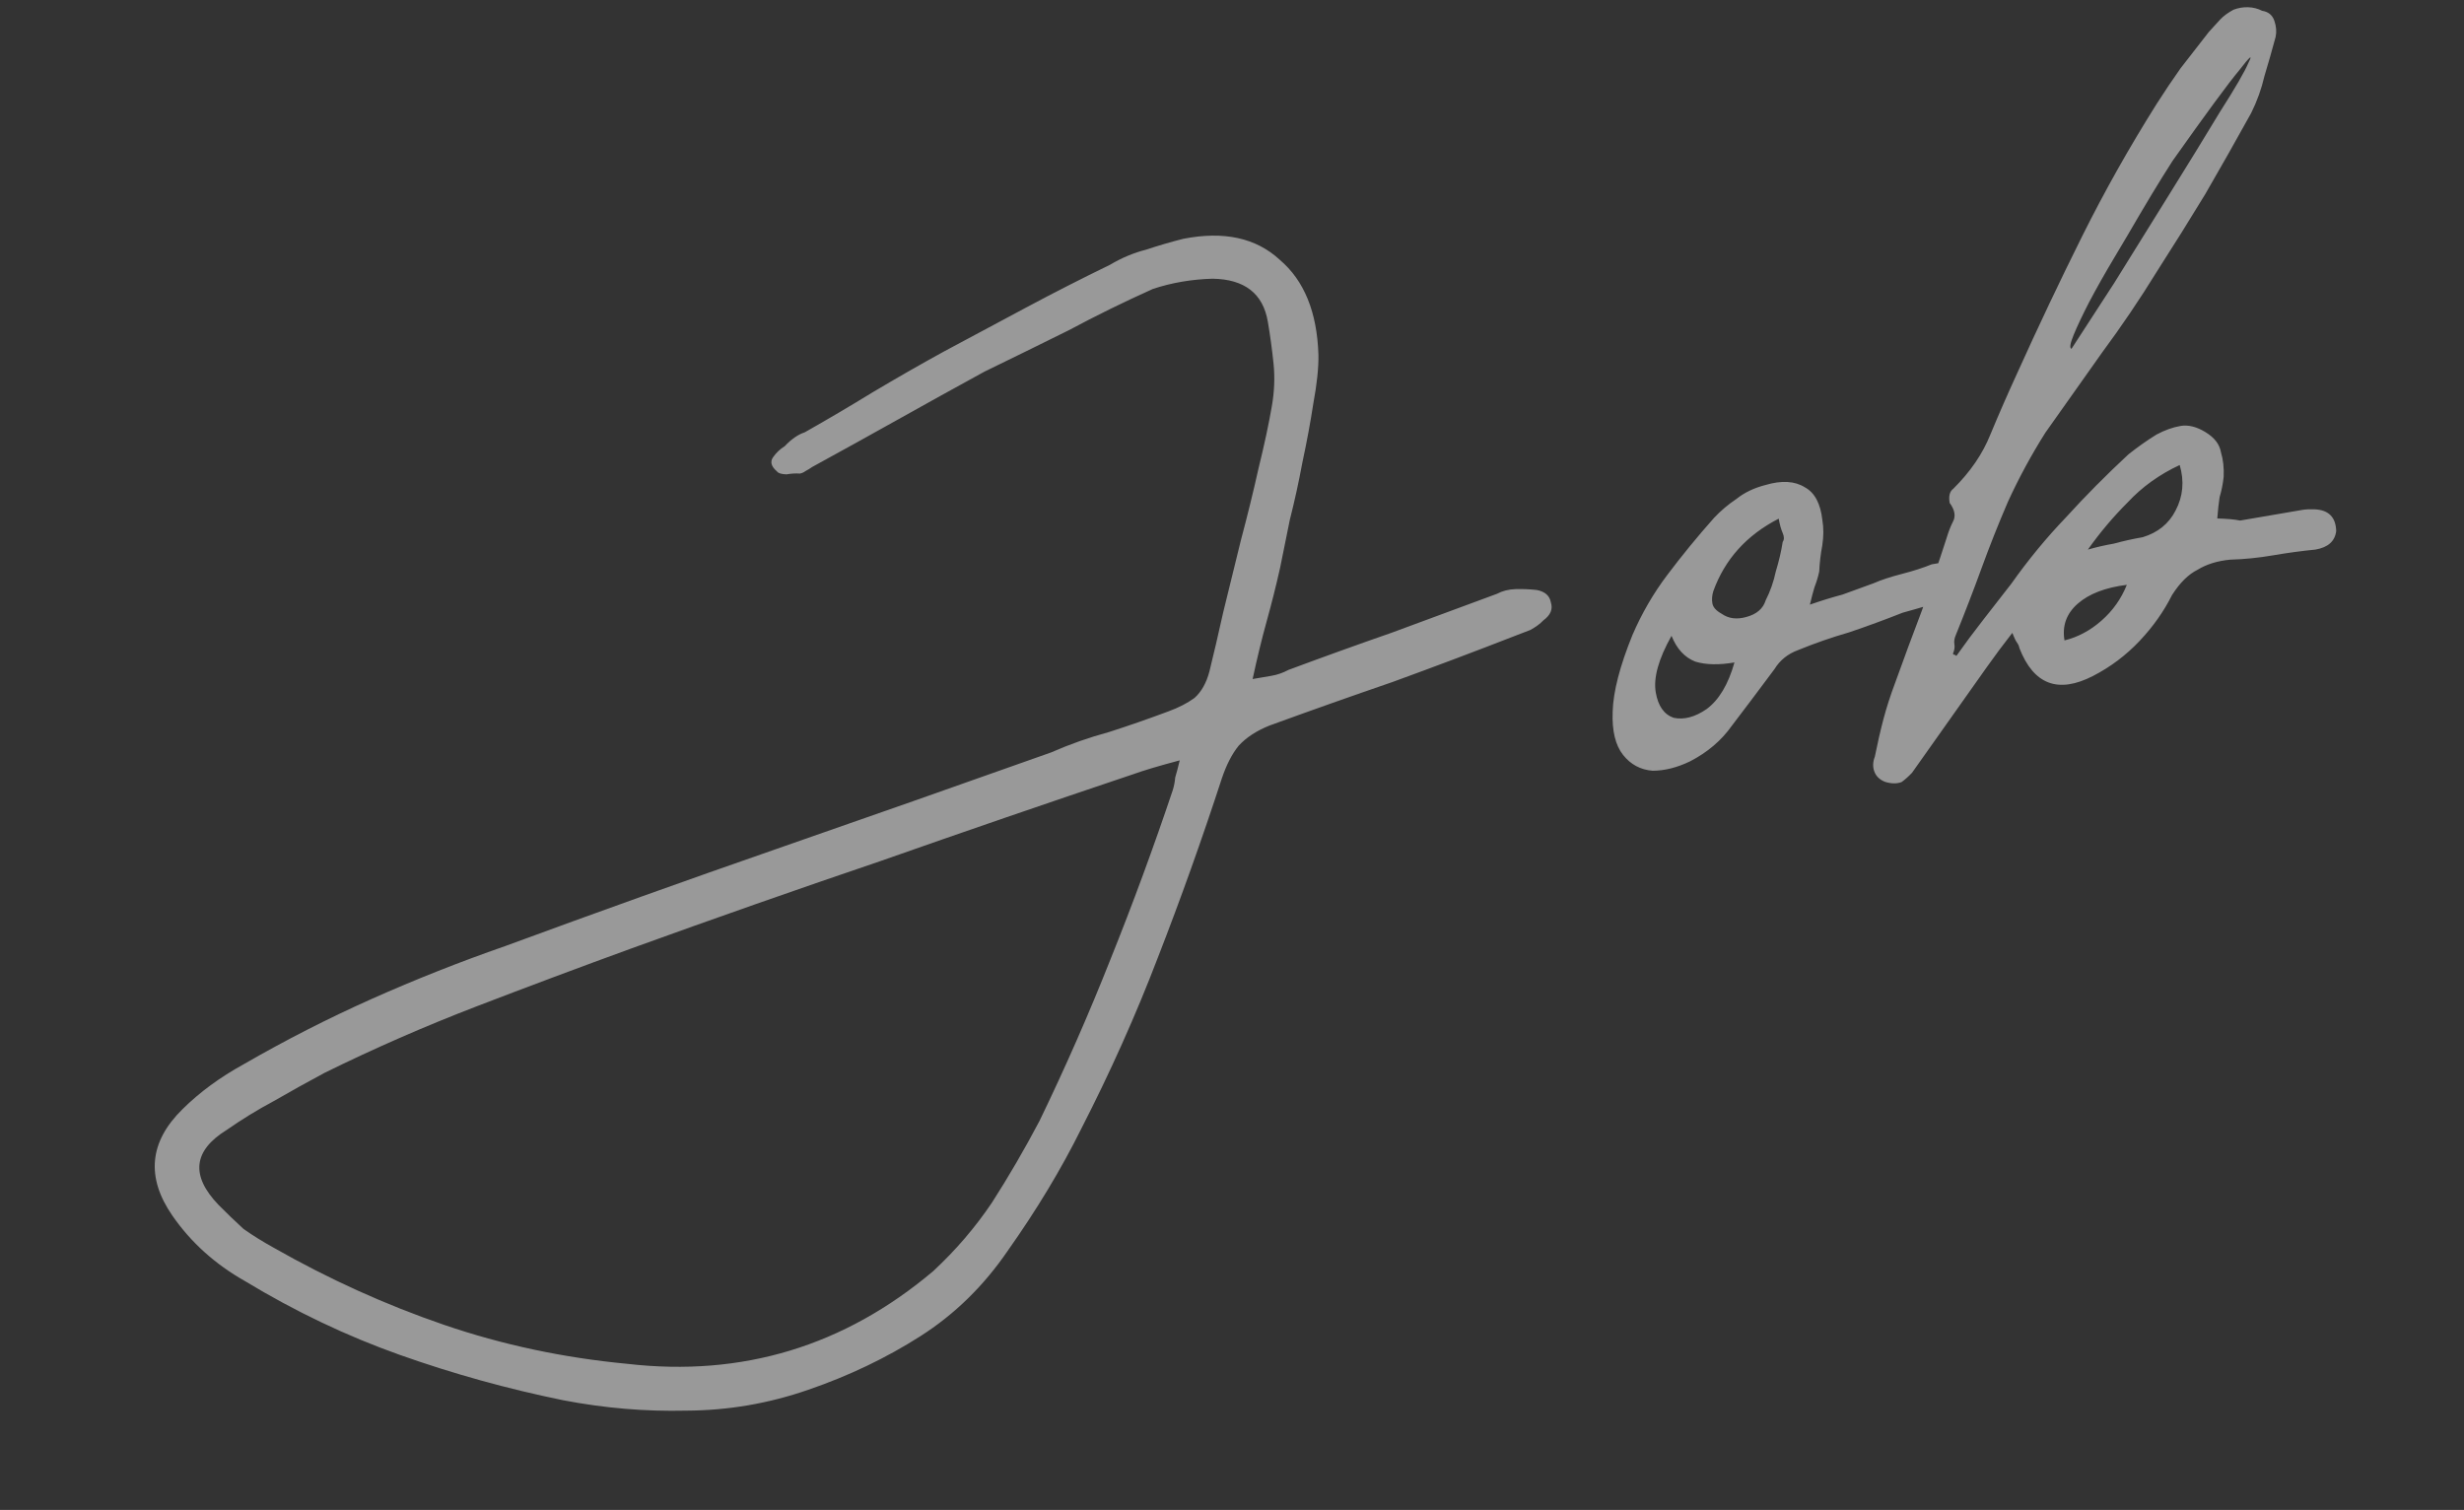 <svg width="501" height="307" viewBox="0 0 501 307" fill="none" xmlns="http://www.w3.org/2000/svg">
<rect x="0" y="0" width="501" height="307" fill="#333333" stroke="none"/>
<path d="M254.694 138.059C256.074 137.823 257.356 137.604 258.539 137.401C259.721 137.199 260.871 136.799 261.986 136.203C269.044 133.575 276.02 131.062 282.915 128.665C289.972 126.037 297.129 123.393 304.384 120.731C305.499 120.134 306.764 119.817 308.178 119.778C309.591 119.739 311.022 119.798 312.469 119.957C314.147 120.278 315.105 121.129 315.341 122.509C315.774 123.855 315.269 125.057 313.827 126.116C313.14 126.842 312.239 127.504 311.123 128.1C310.171 128.466 309.219 128.832 308.267 129.197C299.897 132.456 291.51 135.615 283.106 138.677C274.865 141.507 266.542 144.452 258.138 147.514C255.479 148.577 253.381 149.951 251.843 151.634C250.502 153.284 249.361 155.508 248.419 158.307C244.428 170.556 240.107 182.658 235.456 194.613C230.969 206.338 225.758 217.983 219.824 229.55C215.749 237.754 210.771 246.012 204.888 254.323C200.019 261.446 194.109 267.226 187.158 271.662C180.206 276.098 172.61 279.731 164.37 282.561C156.326 285.357 148.046 286.774 139.53 286.811C131.245 287.011 122.907 286.307 114.516 284.699C103.162 282.38 92.085 279.304 81.284 275.471C70.483 271.637 59.989 266.635 49.802 260.465C43.738 257.039 38.819 252.604 35.048 247.163C29.655 239.36 30.347 232.14 37.125 225.502C40.595 222.068 44.742 219.025 49.563 216.374C58.058 211.471 66.736 207.044 75.597 203.093C84.457 199.142 93.484 195.569 102.677 192.373C121.192 185.553 139.642 178.947 158.027 172.555C176.413 166.163 194.978 159.638 213.724 152.982C217.498 151.322 221.422 149.94 225.494 148.838C229.533 147.538 233.554 146.14 237.559 144.643C239.66 143.878 241.432 142.966 242.874 141.907C244.283 140.652 245.294 138.856 245.909 136.518C246.749 133.128 247.685 129.113 248.718 124.472C249.913 119.601 251.109 114.729 252.304 109.858C253.663 104.756 254.859 99.884 255.891 95.244C257.087 90.373 257.989 86.16 258.599 82.606C259.112 79.678 259.232 76.817 258.957 74.023C258.648 71.032 258.257 68.157 257.785 65.397C256.807 59.68 253.063 56.77 246.552 56.666C242.311 56.783 238.27 57.475 234.428 58.741C228.587 61.363 222.878 64.166 217.301 67.149C211.69 69.935 205.981 72.738 200.174 75.558C194.236 78.806 188.397 82.037 182.657 85.251C176.917 88.465 171.078 91.696 165.141 94.944C164.78 95.208 164.321 95.49 163.764 95.788C163.403 96.053 163.026 96.219 162.631 96.286C161.809 96.224 160.905 96.277 159.919 96.446C158.9 96.417 158.258 96.223 157.993 95.862C156.805 94.848 156.538 93.879 157.192 92.956C157.845 92.032 158.631 91.289 159.55 90.726C160.924 89.273 162.285 88.331 163.631 87.897C168.256 85.28 172.864 82.564 177.455 79.749C182.243 76.901 187.048 74.151 191.87 71.5C197.447 68.517 203.024 65.534 208.601 62.551C214.177 59.568 219.87 56.666 225.677 53.846C228.071 52.422 230.533 51.392 233.062 50.757C235.557 49.924 238.07 49.19 240.599 48.554C248.845 46.94 255.377 48.359 260.197 52.81C265.18 57.03 267.805 63.48 268.073 72.159C268.117 74.789 267.769 78.095 267.03 82.077C266.455 85.828 265.716 89.809 264.813 94.022C264.074 98.004 263.219 101.903 262.249 105.722C261.477 109.506 260.816 112.764 260.269 115.496C259.463 119.083 258.558 122.687 257.554 126.308C256.55 129.93 255.597 133.846 254.694 138.059ZM239.871 154.596C235.601 155.732 232.416 156.683 230.315 157.448C213.045 163.243 195.989 169.104 179.147 175.029C162.271 180.757 145.331 186.699 128.325 192.854C117.82 196.681 107.332 200.606 96.86 204.629C86.389 208.653 76.1 213.152 65.995 218.128C62.648 219.918 59.221 221.823 55.711 223.844C52.365 225.634 49.151 227.604 46.07 229.754C39.282 233.959 38.728 239.025 44.409 244.952C46.126 246.687 47.827 248.324 49.51 249.862C51.357 251.17 53.401 252.443 55.642 253.683C66.882 260.079 78.429 265.307 90.283 269.366C102.137 273.425 114.561 276.067 127.554 277.294C150.943 279.988 171.68 273.701 189.764 258.433C194.316 254.204 198.291 249.568 201.689 244.522C205.053 239.28 208.268 233.759 211.334 227.959C216.581 217.119 221.4 206.149 225.791 195.049C230.346 183.719 234.571 172.242 238.467 160.619C238.726 159.763 238.887 158.924 238.949 158.101C239.208 157.245 239.516 156.077 239.871 154.596ZM368.001 122.934C370.299 122.135 372.516 121.452 374.65 120.884C376.751 120.118 378.853 119.353 380.954 118.588C382.463 117.924 384.384 117.291 386.716 116.689C389.048 116.087 391.067 115.437 392.774 114.739C393.76 114.571 394.449 114.453 394.844 114.385C395.435 114.284 396.257 114.346 397.311 114.572C397.969 114.865 398.563 115.372 399.093 116.093C399.785 116.583 400.1 117.24 400.038 118.062C400.106 118.456 399.796 119.016 399.108 119.743C398.421 120.469 397.88 120.866 397.486 120.933C395.582 121.665 393.777 122.38 392.07 123.077C390.527 123.544 388.786 124.045 386.848 124.58C383.238 126.009 379.61 127.34 375.966 128.572C372.485 129.573 369.038 130.772 365.624 132.167C363.523 132.933 361.917 134.222 360.807 136.035C357.342 140.686 354.449 144.529 352.127 147.564C350.003 150.565 347.169 152.978 343.626 154.801C341.001 156.062 338.472 156.698 336.039 156.708C333.572 156.521 331.562 155.445 330.008 153.479C328.454 151.513 327.751 148.59 327.899 144.709C328.013 140.631 329.355 135.431 331.925 129.107C333.813 124.725 336.163 120.671 338.975 116.943C341.95 112.985 345.139 109.091 348.542 105.263C349.917 103.81 351.424 102.538 353.063 101.446C354.669 100.156 356.638 99.211 358.969 98.609C362.253 97.641 364.917 97.794 366.961 99.068C368.972 100.144 370.165 102.375 370.541 105.76C370.811 107.337 370.802 109.063 370.514 110.939C370.193 112.617 369.986 114.377 369.896 116.219C369.67 117.272 369.346 118.342 368.923 119.429C368.664 120.285 368.356 121.453 368.001 122.934ZM339.866 129.27C337.223 133.983 336.155 137.818 336.661 140.775C337.133 143.535 338.341 145.256 340.283 145.938C342.39 146.389 344.623 145.804 346.983 144.183C349.507 142.331 351.401 139.166 352.664 134.689C349.51 135.229 346.862 135.174 344.722 134.526C342.549 133.681 340.93 131.928 339.866 129.27ZM361.662 105.453C355.133 108.802 350.699 113.72 348.36 120.208C348.101 121.064 348.038 121.886 348.173 122.674C348.308 123.463 348.936 124.167 350.056 124.787C351.442 125.767 353.103 125.99 355.041 125.456C357.175 124.888 358.502 123.748 359.021 122.036C359.934 120.256 360.616 118.314 361.067 116.207C361.716 114.067 362.184 112.06 362.472 110.184C362.798 109.722 362.796 109.114 362.464 108.359C362.132 107.605 361.865 106.636 361.662 105.453ZM397.788 133.36C399.586 130.821 401.4 128.38 403.231 126.038C405.062 123.695 406.975 121.237 408.97 118.664C412.402 113.816 416.098 109.328 420.058 105.201C423.986 100.877 428.225 96.601 432.777 92.373C434.743 90.819 436.645 89.479 438.481 88.353C440.154 87.458 441.779 86.876 443.356 86.606C444.933 86.336 446.629 86.757 448.442 87.867C450.255 88.977 451.296 90.32 451.566 91.897C452.033 93.441 452.221 95.133 452.131 96.975C451.972 98.422 451.699 99.788 451.31 101.072C451.118 102.322 450.96 103.77 450.835 105.414C452.874 105.471 454.42 105.613 455.473 105.838L465.823 104.068C466.808 103.899 467.597 103.764 468.188 103.663C468.78 103.562 469.585 103.525 470.605 103.554C473.466 103.673 474.935 105.146 475.013 107.974C474.759 110.046 473.351 111.302 470.788 111.74C467.994 112.015 465.119 112.406 462.162 112.912C459.205 113.418 456.313 113.709 453.485 113.787C450.889 114.029 448.672 114.712 446.836 115.838C444.966 116.767 443.23 118.484 441.63 120.99C439.967 124.318 437.761 127.434 435.012 130.34C432.263 133.245 429.116 135.609 425.573 137.433C418.487 141.08 413.497 139.195 410.605 131.776C410.537 131.382 410.371 131.005 410.107 130.644C409.842 130.284 409.527 129.627 409.161 128.675C407.33 131.018 405.597 133.343 403.963 135.652C402.492 137.73 401.022 139.807 399.551 141.885C397.754 144.425 395.956 146.964 394.159 149.504C392.361 152.043 390.564 154.583 388.766 157.122C388.079 157.848 387.375 158.476 386.654 159.005C385.702 159.371 384.584 159.36 383.3 158.971C382.213 158.548 381.486 157.86 381.121 156.908C380.755 155.956 380.783 154.937 381.206 153.85C381.753 151.119 382.334 148.585 382.949 146.247C383.564 143.91 384.359 141.441 385.334 138.839C387.121 133.867 388.925 128.993 390.745 124.217C392.532 119.245 394.221 114.289 395.811 109.35C396.2 108.066 396.623 106.979 397.079 106.089C397.699 104.969 397.48 103.687 396.421 102.245C396.185 100.865 396.428 99.911 397.149 99.382C400.619 95.947 403.135 92.27 404.697 88.351C406.422 84.2 408.245 80.033 410.167 75.849C414.434 66.394 418.832 57.12 423.364 48.025C427.895 38.931 432.953 29.949 438.537 21.08C440.137 18.575 441.755 16.168 443.389 13.859C445.22 11.517 447.133 9.059 449.127 6.485C449.978 5.528 450.747 4.687 451.435 3.96C452.122 3.234 453.023 2.572 454.139 1.976C455.091 1.61 456.076 1.441 457.096 1.47C458.115 1.498 459.07 1.741 459.959 2.197C461.21 2.389 462.035 3.06 462.434 4.209C462.834 5.358 462.921 6.459 462.695 7.512C461.951 10.277 461.189 12.944 460.411 15.512C459.83 18.046 458.937 20.532 457.731 22.971C454.631 28.574 451.515 34.078 448.382 39.484C445.215 44.693 441.949 49.918 438.585 55.16C435.091 60.831 431.367 66.338 427.411 71.681C423.653 76.991 419.813 82.417 415.891 87.957C413.017 92.507 410.472 97.204 408.257 102.046C406.369 106.428 404.596 110.89 402.939 115.435C401.282 119.98 399.526 124.541 397.671 129.119C397.378 129.778 397.282 130.403 397.384 130.995C397.485 131.586 397.389 132.211 397.096 132.87C397.129 133.067 397.245 133.149 397.442 133.115L397.788 133.36ZM424.525 111.742C426.266 111.241 428.023 110.839 429.798 110.535C431.735 110.001 433.69 109.565 435.661 109.228C438.748 108.294 440.976 106.492 442.345 103.823C443.878 100.923 444.161 97.831 443.193 94.547C439.059 96.472 435.535 99.003 432.622 102.139C429.675 105.078 426.977 108.279 424.525 111.742ZM432.447 118.908C428.077 119.453 424.745 120.734 422.452 122.749C420.159 124.765 419.266 127.251 419.771 130.208C422.498 129.539 425.007 128.196 427.3 126.181C429.593 124.165 431.309 121.741 432.447 118.908ZM441.744 32.706C441.58 32.937 440.862 34.075 439.588 36.119C438.315 38.163 436.813 40.651 435.083 43.585C433.516 46.288 431.786 49.222 429.893 52.387C427.999 55.551 426.286 58.584 424.753 61.484C423.384 64.153 422.341 66.36 421.625 68.106C420.909 69.852 420.765 70.789 421.193 70.919C423.284 67.721 426.175 63.269 429.866 57.565C433.523 51.664 437.262 45.647 441.082 39.515C444.903 33.383 448.315 27.828 451.319 22.85C454.519 17.839 456.478 14.46 457.193 12.714C458.106 10.935 457.484 11.447 455.326 14.251C453.134 16.858 448.607 23.01 441.744 32.706Z" fill="white" fill-opacity="0.5"/>
</svg>
